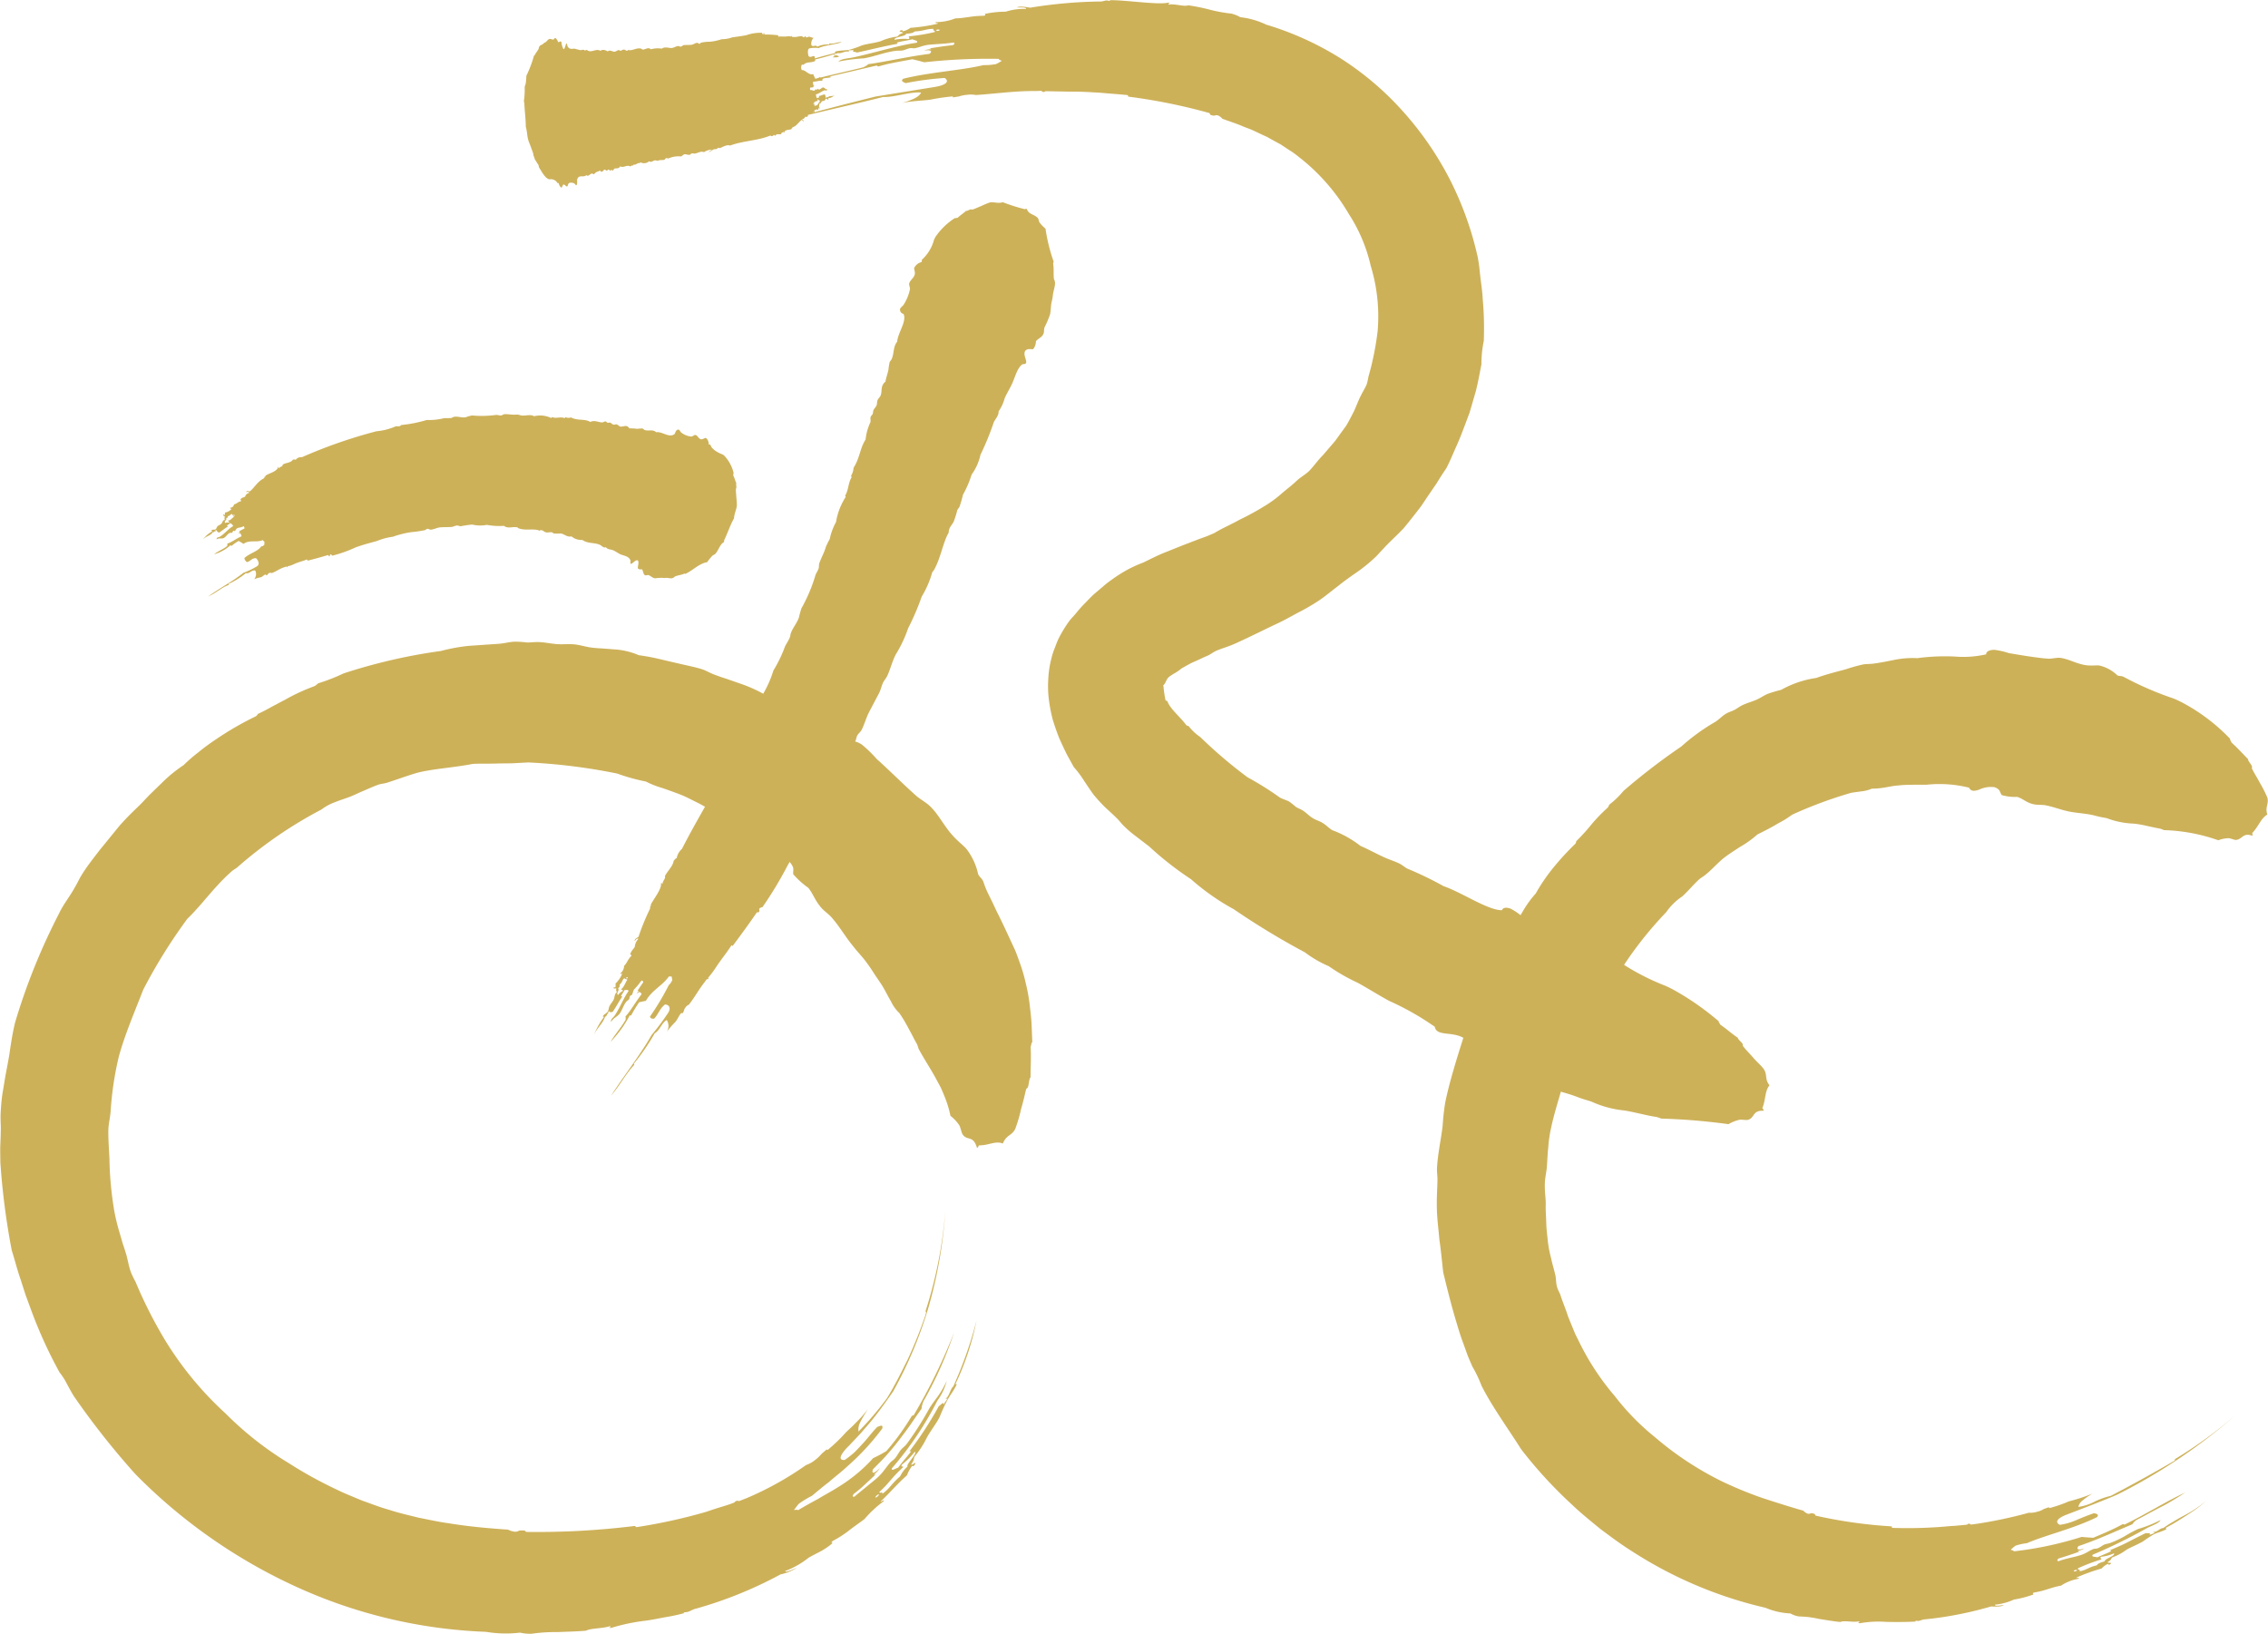 <svg id="Gruppe_3" data-name="Gruppe 3" xmlns="http://www.w3.org/2000/svg" width="138.923" height="100.077" viewBox="0 0 138.923 100.077">
  <path id="Pfad_62" data-name="Pfad 62" d="M341.8,382.371a6.986,6.986,0,0,0-.649.415c-.187-.016-.393.276-.6.229-.038.085.2.006-.017.108a1.284,1.284,0,0,0-.218.082c.083-.171-.119-.077-.234-.115-.4.193-.759.379-1.1.555s-.683.32-1.042.473c-.123.082.118.025-.027.107-.264.137-.482.2-.8.352-.129-.047-.365-.006-.288-.159a32.578,32.578,0,0,0,3.323-1.628c.333-.173.716-.278.844-.5a7.783,7.783,0,0,1-1.379.55,8.194,8.194,0,0,0-.839.451,6.628,6.628,0,0,1-.853.4c-.162.058-.243.049-.385.108-.112.049-.278.184-.408.226s-.167,0-.283.053c-.24.1-.4.237-.676.336-.457.16-.938.212-1.431.4-.105-.009-.093-.116.019-.17.6-.189.7-.217,1.3-.432-.071.016-.118.011-.126-.027.187-.061.261-.06.369-.156-.443.168-.459-.011-.335-.143,1.109-.364,2.408-.966,3.294-1.335a.918.918,0,0,1,.258-.265c.481-.243.974-.531,1.492-.792s1.015-.581,1.5-.889c-1.2.55-2.352,1.293-3.726,1.965-.061.006-.044-.069-.176.008-.57.314-1.274.6-1.739.8-.247-.013-.485-.03-.716-.053a21.554,21.554,0,0,1-4.158.884c-.006-.068-.126-.061-.181-.1a3.094,3.094,0,0,1,.292-.247,3.568,3.568,0,0,1,.694-.152c1.163-.5,2.9-.9,4.3-1.6.132-.176-.038-.2-.193-.236-.352.121-.68.251-1.013.393a3.971,3.971,0,0,1-1.073.319c-.349-.17-.123-.426.437-.633.925-.352,2.52-.966,3.107-1.233a34.535,34.535,0,0,0,7.255-4.886,27.276,27.276,0,0,1-3.759,2.733c.031.038,0,.085-.105.141-1.26.734-2.674,1.51-3.81,2.1a4.854,4.854,0,0,0-.993.355,3.089,3.089,0,0,1-1,.325.684.684,0,0,1,.278-.41,3.6,3.6,0,0,1,.608-.412,11.363,11.363,0,0,1-1.478.485,7.816,7.816,0,0,1-1.177.407c-.044,0,0-.057-.058-.047-.068.027-.278.1-.3.11a1.148,1.148,0,0,1-.388.159,1.343,1.343,0,0,1-.514.064,27.683,27.683,0,0,1-3.173.676l-.357.047c-.105,0-.024-.058-.159-.049-.077,0-.035.053-.149.063l-.663.063c-.226.013-.452.028-.661.05a27.9,27.9,0,0,1-3.159.079c-.19-.025.061-.09-.195-.1a29.046,29.046,0,0,1-4.518-.644c-.113-.031,0-.108-.17-.132-.2-.066-.176.052-.361,0a.776.776,0,0,1-.256-.179c-.85-.242-1.7-.512-2.543-.79a23.664,23.664,0,0,1-2.479-1.024,19.592,19.592,0,0,1-4.067-2.691,14.824,14.824,0,0,1-2.451-2.506,15.76,15.76,0,0,1-2.258-3.47q-.085-.167-.17-.339l-.146-.355-.291-.712c-.152-.482-.347-.928-.473-1.331-.049-.138-.148-.289-.195-.452-.08-.245-.06-.517-.115-.767-.079-.336-.184-.671-.256-1.016a7.059,7.059,0,0,1-.2-1.031c-.039-.388-.091-.768-.1-1.152s-.044-.76-.031-1.147c0-.217-.019-.431-.038-.644a6.27,6.27,0,0,1-.016-.644c.011-.288.077-.586.113-.883.041-.418.044-.842.093-1.26a8.06,8.06,0,0,1,.174-1.222c.156-.743.386-1.481.6-2.226.325.094.652.189.987.316.435.167.589.193.886.291a6.3,6.3,0,0,0,2,.542c.647.1,1.42.324,1.99.4a3.055,3.055,0,0,1,.292.1,38.257,38.257,0,0,1,4.113.341,2.409,2.409,0,0,1,.664-.267c.145-.023.429.033.542,0,.416-.143.259-.58.93-.555.057-.053-.046-.112-.06-.166.211-.515.143-1.042.437-1.392-.309-.388-.118-.632-.341-.974-.138-.212-.463-.487-.655-.716-.221-.259-.471-.493-.643-.738.063-.156-.281-.325-.3-.482-.4-.267-.671-.531-1.071-.8-.022-.069-.115-.143-.1-.211a16.561,16.561,0,0,0-2.818-1.957c-.108-.057-.342-.173-.482-.231a14.344,14.344,0,0,1-2.5-1.269,23.159,23.159,0,0,1,2.583-3.227,3.682,3.682,0,0,1,.988-.968c.366-.338.661-.7,1.013-1.026.116-.107.25-.173.372-.272.386-.3.694-.668,1.106-1.013.313-.251.666-.471,1.024-.707a6.347,6.347,0,0,0,1.082-.773c.32-.16.718-.357,1.109-.583.2-.124.375-.206.55-.313s.331-.217.484-.322a26.253,26.253,0,0,1,3.587-1.329c.218-.042.434-.06.644-.094a2.112,2.112,0,0,0,.636-.165,4.428,4.428,0,0,0,.763-.066c.269-.041.545-.108.836-.129.569-.061,1.173-.038,1.774-.047a7.447,7.447,0,0,1,2.58.182c.137.258.352.207.625.119a1.641,1.641,0,0,1,.947-.146c.358.141.294.278.429.479a2.834,2.834,0,0,0,.944.112c.36.1.586.382,1.068.462.218.039.473.013.7.058.539.108,1,.308,1.54.4.481.083.954.1,1.448.225.364.1.49.108.738.16a5.145,5.145,0,0,0,1.645.332,6.112,6.112,0,0,1,.839.148c.283.058.555.124.784.16a2.394,2.394,0,0,1,.234.091,10.943,10.943,0,0,1,3.329.621,1.941,1.941,0,0,1,.63-.127c.126.006.346.112.446.107.391-.028.432-.465.987-.261.071-.031.006-.112.017-.165.391-.4.523-.9.922-1.128-.154-.471.11-.638,0-1.046a7.909,7.909,0,0,0-.459-.9c-.162-.314-.365-.617-.495-.9.1-.137-.233-.386-.225-.548-.366-.368-.624-.668-1.018-1.02-.014-.072-.105-.159-.082-.225a11.524,11.524,0,0,0-2.949-2.231c-.118-.058-.374-.184-.526-.243a19.675,19.675,0,0,1-3.054-1.326c-.182-.074-.195-.019-.377-.086a2.357,2.357,0,0,0-1.084-.6c-.168-.038-.495.031-.866-.028-.555-.083-1.037-.379-1.543-.445-.231-.025-.5.061-.74.049-.633-.035-1.893-.25-2.419-.341a4.7,4.7,0,0,0-.883-.2c-.289,0-.514.1-.5.275a6.306,6.306,0,0,1-1.943.135,12.753,12.753,0,0,0-2.275.1,5.6,5.6,0,0,0-1.381.1c-.451.091-.891.182-1.342.239-.181.023-.4.013-.588.044a10.185,10.185,0,0,0-1.092.306c-.665.173-1.252.327-1.786.523a6.179,6.179,0,0,0-2.152.729,8.358,8.358,0,0,0-.837.25c-.245.105-.456.266-.726.377s-.569.192-.822.317c-.19.094-.319.206-.473.281-.2.105-.352.129-.558.258s-.4.335-.6.468a12.183,12.183,0,0,0-2.1,1.518,39.339,39.339,0,0,0-3.541,2.719,5.368,5.368,0,0,1-.861.836c-.063.08-.028.116-.143.223a10.067,10.067,0,0,0-.957.993,11.714,11.714,0,0,1-.939,1.034.323.323,0,0,1-.039.141,16.538,16.538,0,0,0-1.393,1.518,11.046,11.046,0,0,0-1.042,1.536,6.4,6.4,0,0,0-.746,1.015c-.06.1-.127.214-.187.319a3.36,3.36,0,0,0-.608-.4c-.247-.094-.476-.075-.526.093-.848.019-2.473-1.095-3.579-1.472a21.461,21.461,0,0,0-2.231-1.078c-.143-.08-.3-.211-.441-.289-.247-.13-.606-.24-.933-.386-.556-.253-1.024-.515-1.486-.712a6.48,6.48,0,0,0-1.733-.966c-.206-.127-.371-.311-.6-.449-.195-.118-.419-.173-.628-.31s-.388-.331-.592-.456c-.152-.093-.292-.132-.412-.214a4.888,4.888,0,0,0-.4-.319c-.184-.1-.408-.149-.588-.259a18.972,18.972,0,0,0-1.97-1.233,28.951,28.951,0,0,1-2.9-2.471,2.944,2.944,0,0,1-.691-.647c-.061-.046-.1-.009-.176-.1-.412-.542-.974-.969-1.148-1.459a.2.2,0,0,1-.1-.03c-.046-.207-.068-.346-.09-.5-.009-.075-.019-.148-.027-.22-.011-.036,0-.068-.006-.1a.849.849,0,0,1-.022-.1c.171-.135.149-.342.366-.529.085-.063.176-.116.259-.174a2.474,2.474,0,0,0,.339-.212l.163-.126.209-.119c.145-.079.287-.16.443-.237.342-.141.643-.3.95-.426.174-.079.325-.206.5-.286.132-.063.388-.152.6-.226a6.576,6.576,0,0,0,.661-.262c.833-.377,1.72-.829,2.594-1.236.435-.209.853-.452,1.26-.666a12.246,12.246,0,0,0,1.137-.66c.427-.28.757-.572,1.214-.914.369-.3.767-.581,1.169-.859a9.618,9.618,0,0,0,1.136-.927c.177-.167.325-.355.485-.512.394-.434.815-.8,1.241-1.25.243-.294.481-.592.715-.892l.347-.449.317-.473c.212-.313.424-.622.633-.928.193-.317.391-.628.6-.928.215-.41.41-.892.635-1.393s.427-1.046.635-1.6l.156-.416.126-.429c.083-.286.165-.572.248-.855.149-.569.245-1.141.352-1.672a7.047,7.047,0,0,1,.146-1.444,20.052,20.052,0,0,0-.064-2.539c-.02-.443-.086-.881-.14-1.313-.024-.215-.047-.427-.069-.638s-.061-.412-.093-.611a20.1,20.1,0,0,0-1.709-4.777,19.69,19.69,0,0,0-2.887-4.19,18.294,18.294,0,0,0-3.861-3.268,18.635,18.635,0,0,0-4.505-2.033,4.926,4.926,0,0,0-1.588-.456,2.1,2.1,0,0,0-.548-.221,8.981,8.981,0,0,1-1.255-.223,12.34,12.34,0,0,0-1.384-.284c-.266.1-.814-.111-1.186-.044-.141-.1.215-.039-.041-.119-.646.151-2.688-.178-3.616-.149.064,0,.075.044-.006.044-.22-.083-.331.049-.58.035a28.649,28.649,0,0,0-4.254.379c-.176-.028-.652-.119-.811-.016.254,0,.575-.017.559.093a3.6,3.6,0,0,0-1.249.168,6.243,6.243,0,0,0-1.24.127c-.113.009.118.1-.123.123-.727.008-1.081.14-1.728.162a3.165,3.165,0,0,1-1.162.225c-.2.074.24.055.068.105a10.926,10.926,0,0,1-1.65.247,1.23,1.23,0,0,1-.415.2c-.145.033.025-.107-.189-.038-.195.094.176.074.138.159-.281.086-.215.13-.349.217a3.521,3.521,0,0,0-1.015.283c-.364.11-.785.149-1.137.253a5.881,5.881,0,0,1-.765.265c-.283.057-.536.031-.847.108-.162.055.129.057-.105.113-.4.1-.789.2-1.169.311a1.2,1.2,0,0,0-.02-.13c-.127-.052-.222.115-.365-.009-.072-.259-.042-.448.055-.473a1.612,1.612,0,0,1,.556-.019c.463-.2.946-.19,1.425-.363-.278-.022-.517.144-.771.072.006.049,0,.071-.02.068a1.541,1.541,0,0,0-.713.137c-.105-.152-.256.055-.363-.1a.535.535,0,0,1,.145-.452c-.093.025-.19-.05-.27-.058s-.171.082-.21.03c-.009-.013,0-.066-.016-.068.028,0-.046.02-.05.025-.031.033-.024.05-.066.047s-.053-.009-.094-.064c-.19-.02-.363.075-.553.041-.02,0-.06,0-.061,0-.02-.013-.009-.06-.035-.064s0,.049-.022.044a.719.719,0,0,0-.231-.014c-.179.033-.4-.008-.547.019-.035-.013,0-.094-.042-.088a6.233,6.233,0,0,0-.809-.041c-.022-.006-.014-.105-.044-.088-.038-.013-.019.094-.053.091a.3.3,0,0,1-.063-.11,2.59,2.59,0,0,0-.95.143c-.3.064-.6.093-.88.138a1.8,1.8,0,0,1-.635.11,3.219,3.219,0,0,1-.746.157,2.17,2.17,0,0,0-.534.06c-.025.013-.052.066-.083.069s-.1-.066-.146-.063c-.124.011-.243.115-.368.124-.141.008-.276.006-.415.011-.079,0-.146.083-.221.1-.05.009-.11-.047-.162-.039-.149.017-.289.13-.43.122-.19-.008-.393-.088-.572.039a1.528,1.528,0,0,0-.666.039c-.179-.162-.331.036-.518.014-.02,0-.036-.036-.057-.044-.292-.107-.578.16-.815.066-.074.124-.157,0-.239-.017s-.159.063-.24.072c-.027,0-.055-.039-.082-.042-.085-.009-.159.072-.248.094-.134.035-.3-.145-.441-.013-.127-.072-.314-.151-.441-.035-.247-.148-.465.069-.709.014-.083-.019-.167-.132-.239-.019-.094-.112-.189-.033-.292-.039a2.93,2.93,0,0,1-.32-.083c-.152-.027-.332.085-.463-.151-.093-.5-.13.251-.258.16a1.247,1.247,0,0,1-.118-.423c-.063-.072-.112-.022-.163.024-.068-.044-.132-.27-.218-.266-.038,0-.074.088-.113.091-.094.008-.185-.072-.275-.02s-.151.17-.236.2c-.063.024-.082.06-.123.091-.119.091-.226.057-.264.292-.079.159-.182.256-.247.4-.011.024-.036.014-.041.024a7.15,7.15,0,0,1-.463,1.225c-.013.132-.016.324-.046.492-.014.074-.05.124-.06.2a4.888,4.888,0,0,1-.047.848.467.467,0,0,0,.024.135c.027.556.09,1.021.091,1.453.077.251.079.547.143.784.039.148.107.284.156.426.055.16.11.283.159.448.009.168.071.195.091.335.079.1.141.24.22.336a.959.959,0,0,1,.038.157c.171.275.357.619.569.713a.243.243,0,0,0,.083.022.466.466,0,0,1,.49.24c.028.016.024-.038.052-.022.027.105.123.3.193.289.025,0,.055-.151.107-.181.077-.044.168.145.236.11.031-.017.055-.149.086-.181.082-.085.264-.046.342-.006.061.031.091.135.134.11s.058-.141.041-.314c.083-.386.4-.119.562-.3.141.124.245-.112.369-.1.025,0,.06.047.085.044.041-.006.091-.083.143-.115.088-.055.17-.052.242-.118.137.212.2-.052.3-.05.036,0,.08.069.121.064s.063-.071.1-.069.086.069.123.064.046-.049.068-.046.053.055.085.042.057-.1.088-.113c.118-.047.256.033.355-.143.218.121.375-.118.633.008.057-.05.1-.086.165-.049.013-.017.008-.071.03-.068.134.053.25-.145.386-.077a.247.247,0,0,1,.013-.068.468.468,0,0,0,.547-.058c.119.1.234-.039.369-.055.063-.008.132.047.189.017.112-.058.269-.014.379-.055.031-.011.058-.079.09-.091.057-.025.127.033.185,0a1.475,1.475,0,0,1,.729-.11c.066-.006.115-.085.185-.118.118-.055.256.053.375.013.03-.011.055-.058.083-.071.071-.03.143.006.222,0,.187-.03.364-.171.551-.085a.973.973,0,0,1,.493-.16c-.112.058-.223.176-.185.166.075-.061.2-.118.278-.179.075-.008.154-.017.223-.03.047-.127.113-.028.173-.05.184-.066.412-.228.617-.152.807-.3,1.681-.289,2.476-.616.074.086.167.017.217-.052.017.057.055.05.085.064.088-.159.229-.052.355-.1.019-.148.108-.047.146-.162.028.077-.022.071.019.112.057-.272.353-.178.473-.262-.009,0-.014-.039,0-.044.038.061.039-.071.074-.071.228-.052.366-.328.555-.443.028.035.105.14.119.041-.038-.013-.082,0-.09-.108.061.028.135-.028.167-.118.071-.017.115.036.173-.05.009,0,0-.036,0-.068l.217-.052c.014,0,.024-.009.039,0l.006-.009c1.48-.354,3.076-.715,4.353-1.04.61.044,1.7-.341,2.314-.267-.108.27-.57.463-1.161.635.613-.126,1.2-.134,1.72-.2a12.565,12.565,0,0,1,1.371-.2c.047.006-.013.055.052.057.079-.016.325-.053.35-.058a1.824,1.824,0,0,1,.454-.093,1.666,1.666,0,0,1,.573.008c1.214-.079,2.385-.254,3.588-.243.124,0,.377-.014.4-.011.113.014.017.061.167.066.085,0,.046-.049.171-.046l1.466.027c.584-.011,1.213.033,1.818.066.6.055,1.174.094,1.637.141.2.038-.074.086.2.113a34.985,34.985,0,0,1,4.828.983c.118.041,0,.11.176.143.215.075.192-.044.388.014a.8.8,0,0,1,.261.2c.437.162.9.308,1.271.473.2.082.4.148.592.233l.577.272.292.132.278.157.564.308.537.355a4.41,4.41,0,0,1,.525.374,12.229,12.229,0,0,1,3.117,3.543,9.815,9.815,0,0,1,1.332,3.156,10.627,10.627,0,0,1,.426,4,17.733,17.733,0,0,1-.567,2.806,3.258,3.258,0,0,1-.108.468c-.1.234-.24.446-.35.672-.154.3-.272.625-.413.941-.16.308-.314.621-.492.914l-.676.932-.749.873c-.313.309-.551.668-.859.983-.221.2-.493.355-.721.558-.306.3-.666.558-.99.844a7.107,7.107,0,0,1-1.042.753,16.811,16.811,0,0,1-1.5.817c-.5.284-1.043.507-1.54.814-.149.061-.3.13-.456.192l-.487.177-.993.382-1.225.49c-.413.176-.817.383-1.188.564a7.6,7.6,0,0,0-.977.441,9.206,9.206,0,0,0-.977.624,5.653,5.653,0,0,0-.511.4l-.525.446c-.179.157-.377.371-.562.559a7.479,7.479,0,0,0-.548.61c-.146.184-.267.287-.413.474a7.664,7.664,0,0,0-.666,1.086c-.094.192-.166.394-.245.6a4.019,4.019,0,0,0-.2.616,6.052,6.052,0,0,0-.195,1.276,6.521,6.521,0,0,0,.038,1.276,9.72,9.72,0,0,0,.239,1.227c.123.391.254.778.4,1.137.154.344.316.693.47,1q.214.386.412.748a6.426,6.426,0,0,1,.657.884c.19.273.366.556.573.829a9.982,9.982,0,0,0,.7.763c.242.223.485.441.72.676.154.148.264.31.418.46a6.814,6.814,0,0,0,.738.632l.8.611a19.9,19.9,0,0,0,2.578,2.02,14.168,14.168,0,0,0,2.616,1.836,46.51,46.51,0,0,0,4.358,2.642,6.833,6.833,0,0,0,1.456.845,11.685,11.685,0,0,0,1.778,1.018c.633.346,1.269.753,1.931,1.112a16.977,16.977,0,0,1,2.793,1.584c.108.6,1.029.27,1.748.676-.429,1.36-.869,2.777-1.108,3.96a13.6,13.6,0,0,0-.157,1.409c-.1.877-.313,1.778-.35,2.671,0,.225.031.445.031.652-.009.533-.05,1.042-.039,1.609,0,.691.1,1.384.157,2.063.1.677.159,1.346.233,2,.2.812.44,1.81.74,2.826.151.507.3,1.024.489,1.519l.264.734c.093.239.2.467.292.69a7.759,7.759,0,0,1,.562,1.174c.622,1.246,1.662,2.677,2.432,3.9a27.139,27.139,0,0,0,3.1,3.378c.555.533,1.156,1.01,1.75,1.5.617.457,1.228.921,1.877,1.326a25.682,25.682,0,0,0,8.237,3.5,4.437,4.437,0,0,0,1.524.346,1.54,1.54,0,0,0,.528.185,5.843,5.843,0,0,1,1.2.146c.427.066.877.149,1.332.192.247-.11.782.039,1.134-.038.14.093-.2.052.044.118a6.513,6.513,0,0,1,1.629-.086c.68.017,1.4.008,1.841-.024-.061,0-.075-.039,0-.046.215.056.313-.079.551-.086a22.422,22.422,0,0,0,4.034-.789c.171.006.638.036.776-.086-.244.027-.547.089-.545-.022a3.6,3.6,0,0,0,1.17-.314,6.629,6.629,0,0,0,1.164-.3c.107-.022-.13-.088.1-.137.691-.112,1-.308,1.618-.415a2.79,2.79,0,0,1,1.062-.42c.179-.1-.24-.014-.083-.091a11.767,11.767,0,0,1,1.508-.539,1.17,1.17,0,0,1,.352-.269c.129-.056,0,.112.184,0,.162-.13-.181-.036-.163-.126.243-.143.173-.171.278-.283a3.313,3.313,0,0,0,.886-.481c.319-.176.693-.322,1-.5a7.036,7.036,0,0,1,.644-.424c.245-.127.485-.162.754-.309.134-.091-.135-.024.066-.135.471-.251.922-.542,1.34-.814a7.861,7.861,0,0,0,1.082-.82,7.442,7.442,0,0,1-1.351.906C342.234,382.118,342.018,382.239,341.8,382.371Zm-75.771-91.278c.008-.027-.016-.038-.064-.038C266.086,290.931,266.394,291.049,266.034,291.093Zm-1.89.171c.286-.03.427-.042.54-.146.592-.031.705-.163,1.158-.159-.1.121.09.071.072.193a11.286,11.286,0,0,1-1.574.264c-.1.014.108.112-.047.165a3.048,3.048,0,0,0-.851.046C263.387,291.448,264.136,291.428,264.144,291.264Zm-4.425,1.252c.009.041.035.028.039.085,0,.1-.083.027-.086.115.082-.038.311.035.4-.1-.1.068-.174-.116-.212.008a.3.3,0,0,1,0-.068c-.036,0-.058.041-.1.027,0-.028.009-.031,0-.068-.006,0-.009,0-.013,0,.079-.027.154-.044.234-.074.185.061.474-.17.668-.069.061-.072-.2-.058.047-.1a.946.946,0,0,0,.242-.025c-.129.149.1.1.206.165.924-.2,1.64-.39,2.446-.529.145-.055-.115-.05.052-.1.3-.075.542-.1.9-.185.123.071.374.077.262.21-1.093.156-2.534.6-3.806.883-.386.085-.807.085-1,.275a11.091,11.091,0,0,1,1.56-.2c.649-.108,1.312-.383,1.954-.46.179-.022.261,0,.421-.023.126-.022.33-.124.474-.141s.171.027.3,0c.27-.052.468-.159.771-.2.507-.061,1.013-.053,1.568-.146.107.028.072.132-.053.163-.658.075-.768.1-1.437.2.075,0,.124.013.124.052a.91.91,0,0,0-.418.08c.5-.082.476.1.317.2-1.235.151-2.722.493-3.739.63a1.041,1.041,0,0,1-.336.2c-.815.206-1.709.4-2.6.622,0-.022-.009-.039-.024-.03a.883.883,0,0,1-.291.1c-.044-.093-.088-.187-.134-.286-.242.107-.465-.267-.7-.244a.522.522,0,0,0-.039-.133c.014-.057.019-.13.036-.181.039-.008.075-.047.115,0,.182-.22.482-.107.721-.248.006-.033-.011-.055-.013-.083C258.958,292.739,259.335,292.642,259.719,292.516Zm-1.186,3.549-.1.025C258.467,296.054,258.5,296.042,258.533,296.065Zm-.039-.556c0,.025.006.039.014.044C258.5,295.661,258.442,295.509,258.493,295.509Zm.234-.255c.038.052.079.09.132.085.022.184-.1.085-.083.248-.042-.011-.064-.017-.074.071-.09-.053-.1.061-.168,0,.006-.107-.02-.08-.027-.2.072-.017.163-.127.225-.053C258.748,295.41,258.707,295.286,258.727,295.254Zm10.924-2.135a3.829,3.829,0,0,1-.763.061c-1.331.322-3.26.427-4.908.833-.185.145-.011.2.145.27a18.863,18.863,0,0,1,2.386-.316c.338.221.044.448-.6.55l-3.635.588c-1.244.313-2.487.625-3.729.957.019-.046-.041-.08-.019-.107.082-.041.154-.093.237-.031.014-.05.02-.116.05-.135s0,.1.033.066c.024-.061-.033-.1-.035-.178.038-.041.024-.094.038-.159.064.055.093-.074.141-.116s.115-.013.163-.05.053-.112.1-.116.085.074.13.063c.022-.02-.025-.082.009-.09a.666.666,0,0,0,.421-.239c-.163.193-.316.022-.46.195-.035-.1-.066.069-.1-.063,0,.058.036.094,0,.09-.013-.006-.02-.031-.038-.022.011-.121-.024-.118-.046-.2-.135.02-.236.088-.353.1-.019.03.022.066,0,.09-.044.025-.08.011-.129.049a.557.557,0,0,1-.058-.244c.159-.008.358-.2.545-.243.057-.011.126.074.145-.071-.08.052-.167-.1-.24-.1-.1-.009-.185.141-.281.121-.028-.006-.042-.046-.066-.042s-.044.072-.064.069-.03-.049-.049-.042c-.039.014-.063.091-.107.093-.074,0-.156-.072-.234-.036a.236.236,0,0,1,0-.157,1.075,1.075,0,0,0,.209-.028.1.1,0,0,1-.024-.068c.031,0,.044.031.061-.024-.074.011-.085-.162-.068-.245.184.013.4-.09.555-.041.011-.049.016-.113.039-.135.163-.074.357-.036.531-.108a.42.42,0,0,0-.174-.02c.933-.207,1.89-.443,2.935-.68.066.009.027.079.184.035.671-.2,1.474-.313,2-.423q.379.087.735.187a35.534,35.534,0,0,1,4.567-.209c0,.069.126.08.177.124A3.336,3.336,0,0,1,269.652,293.119Zm66.168,92.211c0,.028.022.035.068.025C335.8,385.5,335.49,385.431,335.819,385.33Zm1.744-.507c-.264.082-.394.119-.479.242-.553.132-.628.3-1.057.364.074-.135-.1-.053-.105-.177a11.268,11.268,0,0,1,1.423-.542c.09-.031-.126-.089.009-.17a2.458,2.458,0,0,0,.785-.21C338.231,384.492,337.537,384.668,337.563,384.823Z" transform="translate(-208.645 -289.192)" fill="#cdb159"/>
  <path id="Pfad_133" data-name="Pfad 133" d="M228.859,312.55c.086.068.082-.116.185-.017-.011-.061-.088-.064-.028-.086.024,0,.042.014.068-.009.022.126.075.1.135.159.211-.123.35-.262.536-.363.022-.042-.057-.047-.027-.086a1.691,1.691,0,0,0,.193-.143c.066.066.143.075.167.195-.254.124-.512.459-.8.636-.086.053-.223.025-.206.177.11-.112.294-.031.415-.082.157-.064.248-.275.408-.324.046-.014.082.013.118-.008s.047-.1.082-.115.063.028.091.008c.058-.042.072-.132.143-.167.118-.056.272-.039.386-.129.042.024.075.118.055.148a2.783,2.783,0,0,0-.328.176c.022,0,.041.013.058.047-.05.019-.08,0-.088.066.112-.063.181.1.179.189-.3.116-.6.371-.864.438,0,.057.011.121-.02.16-.231.19-.547.3-.795.5a2.493,2.493,0,0,0,1.009-.558c.024.011.042.072.072.039a2.482,2.482,0,0,1,.427-.3c.1.056.2.118.3.182.349-.273.809-.06,1.177-.236.028.061.064.066.1.1a1.616,1.616,0,0,1-.008.2c-.058.033-.1.1-.178.079-.218.328-.715.421-1.04.724a.342.342,0,0,0,.159.247c.21-.039.3-.262.559-.237.187.2.2.4.06.49a4.718,4.718,0,0,1-.833.4,9.643,9.643,0,0,1-1.016.7c-.36.225-.715.449-1.153.751.542-.231.845-.573,1.268-.7-.025-.041-.022-.068.009-.079a4.614,4.614,0,0,0,1.038-.649c.207.071.371-.229.578-.152a.5.5,0,0,1-.072.529,1.754,1.754,0,0,1,.419-.124c.1-.038.229-.19.3-.163.017.006.019.063.042.053-.041.017.063-.047.068-.055.039-.052.02-.064.085-.088a.155.155,0,0,1,.159,0c.287-.1.517-.294.811-.371.03-.008.086-.038.091-.036.033,0,.03.052.068.044.02,0-.011-.049.02-.057a1.606,1.606,0,0,0,.347-.115c.261-.13.6-.206.814-.3.055,0,.02.093.085.064.4-.1.807-.215,1.219-.336.035,0,.042.1.082.069.061,0,.013-.1.064-.113a.252.252,0,0,1,.115.082,7.83,7.83,0,0,0,1.411-.5c.44-.165.9-.281,1.326-.4a3.805,3.805,0,0,1,.968-.258,6,6,0,0,1,1.15-.286,6.61,6.61,0,0,0,.829-.123c.039-.014.083-.071.13-.077.074-.009.154.058.226.052.195-.02.386-.129.581-.144.22-.014.432-.011.647-.02.123,0,.236-.08.357-.091.08-.008.167.049.25.042a6.521,6.521,0,0,1,.69-.1,2.2,2.2,0,0,0,.9.019,4.248,4.248,0,0,0,1.051.06c.247.195.525.027.812.093.031.006.049.042.079.055.426.168.938-.011,1.282.149.148-.1.245.047.364.091s.264-.014.394.008c.042,0,.074.057.115.069a2.012,2.012,0,0,0,.412,0c.218.014.408.251.676.179a.922.922,0,0,0,.666.217c.325.242.735.143,1.089.309.118.058.2.2.353.135.1.151.273.123.427.184s.3.174.449.248c.222.1.537.108.633.394-.08.511.3-.157.457,0,.063.132,0,.262-.014.452.061.1.156.085.253.075.08.08.074.32.2.369.057.022.148-.031.211-.009.141.052.239.181.4.193a3.248,3.248,0,0,1,.445-.027.775.775,0,0,0,.225,0c.221,0,.364.1.536-.079.192-.083.4-.094.57-.174.027-.013.063.016.074.011.443-.2.866-.649,1.334-.716a3.341,3.341,0,0,1,.319-.393c.058-.053.141-.069.193-.129.193-.218.275-.572.506-.7.038-.06.019-.088.031-.135.239-.5.379-.954.6-1.329.006-.278.152-.536.173-.79a4.7,4.7,0,0,0-.033-.492c-.006-.182-.031-.333-.027-.512.069-.154-.013-.226.027-.363-.075-.148-.105-.32-.187-.463a.8.8,0,0,1,.02-.165,2.348,2.348,0,0,0-.575-1.059.592.592,0,0,0-.13-.082c-.269-.1-.655-.319-.715-.583-.042-.036-.061.016-.1-.02.008-.11-.064-.353-.193-.394-.044-.014-.17.093-.272.082-.154-.016-.22-.248-.358-.267-.063-.009-.168.093-.24.1a1.181,1.181,0,0,1-.61-.236c-.094-.069-.1-.184-.189-.192s-.171.09-.217.256c-.327.3-.771-.16-1.145-.094-.2-.2-.489-.05-.709-.14-.044-.019-.086-.079-.134-.09a2.1,2.1,0,0,0-.311.022,4.307,4.307,0,0,0-.489-.031c-.165-.273-.39-.06-.57-.115-.069-.02-.121-.107-.2-.126s-.145.033-.215.011-.13-.107-.2-.121c-.052-.011-.1.024-.145.009s-.079-.079-.138-.082-.145.068-.209.063c-.234-.016-.465-.154-.713-.031-.364-.215-.746-.052-1.188-.275a.425.425,0,0,1-.328-.017c-.03.013-.036.066-.079.055-.234-.1-.514.049-.754-.063a.18.18,0,0,1-.044.061,1.569,1.569,0,0,0-1.057-.11c-.2-.129-.459-.028-.721-.042-.123-.006-.24-.075-.357-.06-.228.031-.52-.042-.74-.022-.064.006-.13.068-.193.075-.116.014-.237-.057-.36-.025a6.446,6.446,0,0,1-1.428.027,2.337,2.337,0,0,0-.377.107c-.234.05-.484-.066-.721-.024-.06.011-.115.058-.17.071a3.855,3.855,0,0,1-.429.008,3.788,3.788,0,0,1-1.075.115,8.4,8.4,0,0,1-1.568.309c-.1.137-.22.047-.335.082a3.821,3.821,0,0,1-1.178.3,30.094,30.094,0,0,0-4.562,1.588.4.4,0,0,0-.386.167c-.041-.047-.108-.02-.165-.019-.133.206-.405.178-.624.3,0,.157-.184.108-.229.245-.066-.06.025-.083-.055-.1-.052.3-.592.39-.785.55.016-.006.035.028.017.041-.08-.038-.053.094-.115.116-.388.2-.564.561-.855.8-.057-.014-.217-.064-.214.041.066-.013.14-.055.181.047a.323.323,0,0,0-.253.229c-.118.068-.206.044-.278.17-.028.011.075.09.017.115-.195.031-.239.159-.413.184a.242.242,0,0,1-.239.209c-.028.064.093.05.063.094a.638.638,0,0,1-.38.2c-.009.058,0,.127-.041.168-.031.024-.038-.1-.074-.039-.02.077.085.071.108.146-.049.068-.011.108-.014.181-.121,0-.126.14-.192.218s-.182.1-.248.171-.05.148-.132.19c-.066.035-.159-.006-.228.041-.028.036.066.058.014.093a1.659,1.659,0,0,0-.589.553C228.388,312.78,228.686,312.827,228.859,312.55Zm1.291-.976c-.009-.024-.02-.035-.035-.033C230.1,311.43,230.235,311.537,230.15,311.575Zm-.485.13c.074-.022.11-.031.1-.123.165-.014.143-.132.273-.127.022.108.057.063.1.174-.113.068-.231.242-.353.215-.022.011.08.1.057.146a.3.3,0,0,0-.239.016C229.513,311.846,229.734,311.854,229.665,311.705Z" transform="translate(-215.811 -279.97)" fill="#cdb159"/>
  <path id="Pfad_165" data-name="Pfad 165" d="M284.74,303.135a2.642,2.642,0,0,0,.068-.407c.064-.4.214-.693.063-.932-.042-.311,0-.669-.049-.946-.006-.044.031-.118.03-.134a10.53,10.53,0,0,1-.5-2.023,2.2,2.2,0,0,1-.364-.375c-.049-.075-.052-.211-.105-.272-.2-.233-.572-.217-.671-.551-.058-.036-.093.008-.14.006a11.683,11.683,0,0,1-1.337-.426c-.294.1-.548-.038-.815.022a5.22,5.22,0,0,0-.522.22c-.192.072-.352.162-.54.212-.152-.057-.237.093-.377.077-.163.159-.346.258-.507.421-.058,0-.105.036-.168.017a4.161,4.161,0,0,0-1.186,1.142,1.6,1.6,0,0,0-.105.214,2.508,2.508,0,0,1-.721,1.186c-.044.069.006.086-.039.156a.665.665,0,0,0-.445.361c-.022.066.064.229.035.383-.047.229-.3.369-.344.573-.022.094.06.233.05.335a2.807,2.807,0,0,1-.372.933c-.093.149-.21.173-.237.3a.258.258,0,0,0,.211.288c.221.445-.349,1.159-.385,1.7-.258.313-.185.73-.338,1.065-.03.066-.1.134-.129.2a4.533,4.533,0,0,0-.071.459c-.055.275-.152.5-.181.729-.325.251-.185.58-.3.851-.042.1-.146.179-.19.294-.038.1-.014.215-.061.32s-.151.19-.189.294c-.03.077-.013.152-.042.214-.036.08-.105.113-.13.2s.017.217-.011.313a3.2,3.2,0,0,0-.294,1.057c-.347.526-.339,1.1-.738,1.733a1,1,0,0,1-.152.482c0,.046.049.064.019.124-.2.33-.171.768-.386,1.1a.154.154,0,0,1,.039.074,4,4,0,0,0-.592,1.538,3.752,3.752,0,0,0-.388,1.046,4.681,4.681,0,0,0-.237.481c-.086.327-.308.71-.405,1.018-.03.093-.008.2-.035.292-.049.165-.176.31-.217.489a9.776,9.776,0,0,1-.836,1.957,5.72,5.72,0,0,0-.154.556c-.11.339-.369.624-.493.958-.031.085-.033.181-.063.259-.075.2-.2.366-.3.57a8.025,8.025,0,0,1-.709,1.467,6.709,6.709,0,0,1-.625,1.426,8.412,8.412,0,0,0-1.345-.6l-.861-.3c-.288-.091-.573-.189-.855-.3-.225-.086-.478-.24-.716-.311-.394-.124-.939-.228-1.453-.353-.445-.1-.856-.2-1.249-.291s-.774-.154-1.142-.207a4.493,4.493,0,0,0-1.5-.355l-.7-.055c-.232-.013-.465-.024-.7-.057-.357-.042-.7-.167-1.1-.2-.341-.024-.672.017-1.045-.014s-.754-.116-1.114-.123c-.267-.006-.479.033-.7.024a5.875,5.875,0,0,0-.773-.046c-.319.017-.638.11-.958.129l-1.8.124a10.8,10.8,0,0,0-1.725.314,33.892,33.892,0,0,0-5.967,1.375,11.578,11.578,0,0,1-1.535.6c-.124.064-.1.118-.3.2a11.921,11.921,0,0,0-1.714.792l-.847.449c-.278.157-.561.306-.85.44a.569.569,0,0,1-.126.145,19.045,19.045,0,0,0-2.441,1.409,13.521,13.521,0,0,0-1.1.811,9.89,9.89,0,0,0-.886.771,8.734,8.734,0,0,0-1.335,1.09c-.218.212-.443.432-.672.654s-.445.468-.677.7c-.448.429-.886.858-1.268,1.3l-1.188,1.459c-.4.52-.8,1.027-1.089,1.5-.176.278-.3.575-.47.847-.28.507-.679.993-.941,1.557a38.275,38.275,0,0,0-2.691,6.686c-.146.63-.236,1.178-.338,1.893-.093.592-.228,1.186-.319,1.791-.049.3-.107.6-.143.9s-.058.6-.075.9,0,.6.008.875c0,.36-.011.71-.028,1.067s0,.716,0,1.1a44.541,44.541,0,0,0,.7,5.412c.176.531.317,1.136.536,1.756q.151.471.309.961c.118.324.24.652.361.982a27.731,27.731,0,0,0,1.723,3.769,3.873,3.873,0,0,1,.46.723c.138.247.267.5.429.752a47.729,47.729,0,0,0,3.766,4.765,33.175,33.175,0,0,0,9.886,6.908,30.7,30.7,0,0,0,11.573,2.738,7.393,7.393,0,0,0,2.089.05,2.74,2.74,0,0,0,.724.066,10.059,10.059,0,0,1,1.563-.1c.564-.024,1.161-.035,1.755-.085.292-.159,1.02-.127,1.459-.276.2.061-.253.093.082.105a11.937,11.937,0,0,1,2.1-.441c.446-.058.9-.16,1.324-.234a9.953,9.953,0,0,0,1.086-.24c-.082.019-.107-.016,0-.044.294,0,.4-.159.713-.228a25.092,25.092,0,0,0,5.156-2.093,2.853,2.853,0,0,0,.993-.405c-.31.129-.694.316-.713.2a5.268,5.268,0,0,0,1.447-.822c.3-.167.534-.281.757-.4a4.454,4.454,0,0,0,.663-.456c.127-.079-.185-.019.09-.187a6.5,6.5,0,0,0,1-.654c.276-.215.555-.4.9-.66a6.93,6.93,0,0,1,1.156-1.078c.177-.223-.288.145-.127-.036.566-.537,1.027-1.093,1.573-1.566a2.159,2.159,0,0,1,.284-.533c.121-.154.041.108.206-.137.135-.247-.217.1-.233,0,.221-.317.13-.294.207-.479a5.681,5.681,0,0,0,.753-1.159c.239-.437.591-.867.8-1.3a10.421,10.421,0,0,1,.437-.957c.173-.333.386-.577.57-.952.085-.2-.141.094,0-.187a16.531,16.531,0,0,0,1.236-3.77,25.149,25.149,0,0,1-1.42,4.026c-.189.149-.24.608-.459.737.006.115.193-.163.038.121a1.577,1.577,0,0,0-.179.261c0-.236-.156.028-.287.088a21.716,21.716,0,0,1-1.759,2.713c-.1.171.141-.061.014.124-.247.322-.462.545-.748.933-.165.046-.419.243-.385.042a20.5,20.5,0,0,0,2.795-4.157,3.5,3.5,0,0,0,.566-1.2,5.983,5.983,0,0,1-.509.9c-.193.267-.39.514-.558.79a19.413,19.413,0,0,1-1.373,2.159c-.145.182-.242.226-.377.386-.105.124-.234.379-.358.517s-.173.129-.287.256c-.236.259-.371.506-.646.785-.229.234-.493.426-.746.639s-.522.421-.793.654c-.127.05-.145-.063-.028-.179a7.519,7.519,0,0,0,.7-.594c.181-.171.369-.336.676-.639-.072.064-.13.088-.152.055a1.411,1.411,0,0,0,.363-.4c-.44.462-.518.294-.426.082.273-.276.569-.566.847-.878s.55-.641.8-.974.5-.658.715-.976.421-.614.61-.877a1.519,1.519,0,0,1,.123-.468,23.459,23.459,0,0,0,1.868-4.191,35.909,35.909,0,0,1-2.468,5.051c-.061.053-.079-.033-.177.143a15.014,15.014,0,0,1-1.5,2.058,7.5,7.5,0,0,1-.809.432,9.767,9.767,0,0,1-2.2,1.808c-.379.242-.778.446-1.166.685-.4.217-.814.441-1.239.7-.025-.064-.173-.008-.25-.02.113-.126.173-.234.3-.375a5.529,5.529,0,0,1,.8-.485c.319-.265.665-.562,1.049-.85.357-.32.768-.62,1.144-.977a14.7,14.7,0,0,0,2.119-2.3c.06-.269-.116-.159-.3-.1-.341.339-.6.72-.925,1.054-.157.173-.317.344-.487.514a6.691,6.691,0,0,1-.583.457c-.443.044-.281-.346.262-.875l.743-.789c.25-.3.536-.608.782-.927.5-.628.924-1.255,1.167-1.59a25.341,25.341,0,0,0,2.188-5.216,28.168,28.168,0,0,0,1.013-5.8,26.979,26.979,0,0,1-1.214,6.1c.049.008.047.082,0,.223a27.836,27.836,0,0,1-1.084,2.711c-.426.861-.845,1.692-1.276,2.386a18.475,18.475,0,0,1-1.742,2.038.932.932,0,0,1,.116-.583c.105-.233.28-.49.454-.792a5.927,5.927,0,0,1-.666.768c-.221.24-.457.445-.668.649a10.18,10.18,0,0,1-1.122,1.082c-.049.027-.019-.053-.08-.014-.068.06-.283.24-.3.261a2.288,2.288,0,0,1-.38.361,1.816,1.816,0,0,1-.567.32,19.44,19.44,0,0,1-3.634,2.025l-.44.171c-.132.035-.042-.049-.209.009-.1.033-.035.066-.176.116-.258.1-.545.188-.836.275s-.572.184-.839.275a33.929,33.929,0,0,1-4.2.925c-.262.027.069-.1-.284-.05a48.59,48.59,0,0,1-6.471.35c-.17-.006-.035-.107-.281-.088-.291-.024-.222.086-.484.074a1.317,1.317,0,0,1-.4-.126c-1.2-.082-2.422-.19-3.637-.391-.611-.08-1.213-.22-1.821-.336-.6-.152-1.207-.284-1.8-.479-.558-.154-1.1-.368-1.64-.559-.269-.105-.533-.221-.8-.331s-.528-.225-.785-.352a25.623,25.623,0,0,1-2.946-1.624,20.2,20.2,0,0,1-3.863-3.034,20.686,20.686,0,0,1-3.681-4.443,27.375,27.375,0,0,1-1.846-3.635,5.522,5.522,0,0,1-.292-.61c-.119-.335-.174-.691-.266-1.031-.068-.228-.141-.456-.22-.683l-.2-.691a11.609,11.609,0,0,1-.335-1.4,21.275,21.275,0,0,1-.284-3.125c-.025-.591-.075-1.159-.066-1.75.009-.39.118-.79.143-1.194a19.731,19.731,0,0,1,.5-3.313c.382-1.386.969-2.732,1.494-4.092a32.787,32.787,0,0,1,2.7-4.339c.911-.873,1.645-1.965,2.722-2.911.115-.1.212-.14.331-.234A26.257,26.257,0,0,1,240,334.272a3.144,3.144,0,0,1,.822-.446c.277-.115.558-.2.847-.306.311-.113.592-.261.883-.383s.575-.253.872-.364c.195-.077.393-.082.594-.143.613-.193,1.2-.419,1.884-.617,1.035-.251,2.166-.3,3.362-.534.47-.03,1.056,0,1.653-.031.3,0,.6,0,.9-.014l.851-.046a35.662,35.662,0,0,1,5.45.682,12.1,12.1,0,0,0,1.758.489,5.565,5.565,0,0,0,.987.391c.353.121.723.253,1.093.394s.716.335,1.079.509c.156.079.308.163.46.248-.487.859-.972,1.717-1.411,2.58a1,1,0,0,0-.325.572c-.066,0-.121.1-.184.16-.046.333-.355.594-.536.936.063.159-.152.3-.143.476-.1.011-.009-.107-.1-.039.074.347-.482,1-.639,1.348.014-.022.049,0,.035.025-.1.041-.024.148-.085.231a13.54,13.54,0,0,0-.685,1.681c-.071.041-.27.145-.232.253.074-.079.143-.2.225-.129a.8.8,0,0,0-.221.492c-.118.185-.228.247-.276.452-.028.038.118.024.057.107-.222.222-.234.4-.435.6a.59.59,0,0,1-.226.457c-.016.1.126-.033.1.044a1.682,1.682,0,0,1-.407.588.362.362,0,0,1-.008.226c-.031.057-.069-.071-.1.024-.006.105.119,0,.168.063-.044.122.013.132.025.218-.149.108-.121.276-.184.426s-.2.283-.267.43c-.057.126-.03.217-.119.342-.075.1-.2.138-.278.255-.028.069.094.008.038.094a4.74,4.74,0,0,0-.635,1.188c.189-.545.57-.765.732-1.244.123,0,.08-.211.229-.193-.027-.058-.124.009-.053-.074.028-.024.055-.02.08-.071.055.122.115.039.2.053.234-.338.377-.632.581-.924.017-.069-.08,0-.052-.074.063-.121.137-.2.2-.344.1.009.193-.053.251.058-.286.386-.526,1.016-.845,1.494-.1.144-.275.237-.221.4.118-.233.361-.311.5-.486.182-.226.251-.558.44-.77.053-.06.1-.064.145-.123s.036-.162.075-.211.085-.03.115-.08c.061-.105.058-.221.138-.33a4.573,4.573,0,0,0,.441-.533.1.1,0,0,1,.105.113c-.171.236-.195.28-.36.529a.061.061,0,0,1,.085,0c-.058.072-.1.082-.094.163.124-.184.25-.071.269.036-.344.43-.674,1.026-.987,1.359a.384.384,0,0,1,.006.207c-.253.448-.638.875-.919,1.348a7.027,7.027,0,0,0,1.177-1.621c.033-.011.068.042.1-.025a8.114,8.114,0,0,1,.474-.779c.138-.033.276-.063.415-.088.374-.668,1-.91,1.42-1.508.052.039.1,0,.151.011a1.645,1.645,0,0,1,.046.233c-.066.1-.107.221-.206.283a16.219,16.219,0,0,1-1.161,1.946c.033.138.143.126.254.126.265-.265.342-.625.674-.872.289.031.35.254.187.512a14.858,14.858,0,0,1-1.015,1.36c-.74,1.29-1.656,2.434-2.485,3.719.555-.646.908-1.353,1.433-1.9-.039-.025-.039-.061,0-.105a13.432,13.432,0,0,0,1.25-1.829c.284-.132.441-.666.731-.8a.67.67,0,0,1,0,.716,6.3,6.3,0,0,1,.536-.611c.129-.156.264-.484.366-.537.024-.011.038.038.063.017s.08-.134.083-.145c.039-.107.014-.1.093-.2a.425.425,0,0,1,.211-.179c.358-.452.619-.949.98-1.4.038-.052.1-.143.11-.156.042-.036.053.027.1-.028.027-.03-.027-.044.013-.091a6.644,6.644,0,0,0,.423-.562c.3-.473.726-.983.965-1.375.068-.077.057.075.13-.039.474-.632.965-1.307,1.444-2,.041-.05.094.044.132-.042.075-.09-.028-.123.033-.207a.356.356,0,0,1,.179-.075,23.153,23.153,0,0,0,1.533-2.539c.042-.077.086-.149.13-.225l.022.014c.309.39.173.452.2.731a5.125,5.125,0,0,0,.922.833c.308.38.4.774.822,1.25.195.212.473.39.661.627.463.54.775,1.1,1.225,1.651.192.25.4.479.6.715s.385.493.569.767c.262.412.357.542.542.815.27.4.445.8.638,1.114a2.435,2.435,0,0,0,.52.732,8.546,8.546,0,0,1,.57.954c.19.33.344.663.5.93.049.085.1.281.115.314.372.69.753,1.244,1.084,1.865l.256.476c.079.165.151.338.225.52a6.68,6.68,0,0,1,.382,1.236,2.593,2.593,0,0,1,.536.57c.086.143.137.476.217.581.289.394.635.027.866.792.072.042.086-.1.132-.137.558.022,1.018-.3,1.455-.108.24-.565.539-.452.767-.908a8.915,8.915,0,0,0,.355-1.214c.064-.214.121-.434.174-.647s.091-.418.151-.6c.168-.017.127-.559.251-.685.006-.672.041-1.194.009-1.885.041-.075.035-.24.1-.272q-.021-.549-.044-1.117c-.022-.38-.069-.765-.116-1.17a10.484,10.484,0,0,0-.225-1.258,10.292,10.292,0,0,0-.4-1.37c-.06-.171-.193-.539-.281-.746-.319-.679-.709-1.547-1.1-2.319-.091-.195-.182-.385-.267-.567l-.251-.509a5.578,5.578,0,0,1-.319-.792c-.129-.24-.179-.2-.313-.437a3.874,3.874,0,0,0-.713-1.543c-.149-.19-.507-.445-.855-.836-.525-.578-.85-1.274-1.359-1.767-.229-.228-.548-.4-.812-.61-.663-.575-1.92-1.818-2.473-2.3a8.088,8.088,0,0,0-.888-.866,1.423,1.423,0,0,0-.435-.209c.011-.027.031-.058.042-.083a2.318,2.318,0,0,1,.079-.27c.069-.127.2-.221.272-.349.179-.349.28-.748.459-1.093.2-.386.4-.76.6-1.139.115-.215.156-.454.259-.671.069-.143.193-.27.261-.423.193-.424.306-.894.509-1.287a7.919,7.919,0,0,0,.765-1.62,15.455,15.455,0,0,0,.831-1.937,5.928,5.928,0,0,0,.644-1.485c.025-.055.071-.079.1-.13.427-.745.556-1.708.911-2.308-.011-.281.184-.443.3-.657a6.189,6.189,0,0,0,.225-.716c.03-.077.1-.13.132-.2a7.309,7.309,0,0,0,.217-.749,6.147,6.147,0,0,0,.526-1.225,3.249,3.249,0,0,0,.545-1.218,17.019,17.019,0,0,0,.818-2c.112-.221.3-.391.292-.66a2.5,2.5,0,0,0,.371-.8c.123-.284.3-.562.44-.858.2-.419.314-.99.658-1.232.515.025-.052-.515.17-.826.162-.149.281-.077.478-.093a.793.793,0,0,0,.17-.481c.113-.168.372-.226.467-.473.044-.112.016-.264.06-.382a6.011,6.011,0,0,0,.336-.789C284.691,303.674,284.669,303.4,284.74,303.135ZM274.556,375.7c.126-.143.255-.289.379-.432a8.455,8.455,0,0,1,.682-.7c.085-.1-.171,0-.057-.176a4.633,4.633,0,0,0,.787-.787c.179.1-.547.77-.449.911a1.85,1.85,0,0,0-.445.591c-.588.515-.614.732-1.1,1.079.042-.182-.132.011-.181-.108C274.294,375.964,274.425,375.833,274.556,375.7Zm-.478.525c.006.028.038.019.088-.019C274.11,376.4,273.725,376.539,274.079,376.223Zm-15.721-30.951c-.024.035.124.039.105.112a.713.713,0,0,0-.291.245c-.152-.094.121-.3,0-.4.083-.093.126-.138.091-.231.2-.173.14-.281.3-.4.055.1.085.017.171.1C258.617,344.879,258.515,345.185,258.358,345.272Zm.374-.649a.032.032,0,0,0-.05,0C258.628,344.513,258.825,344.5,258.732,344.623Z" transform="translate(-220.311 -284.69)" fill="#cdb159"/>
</svg>
